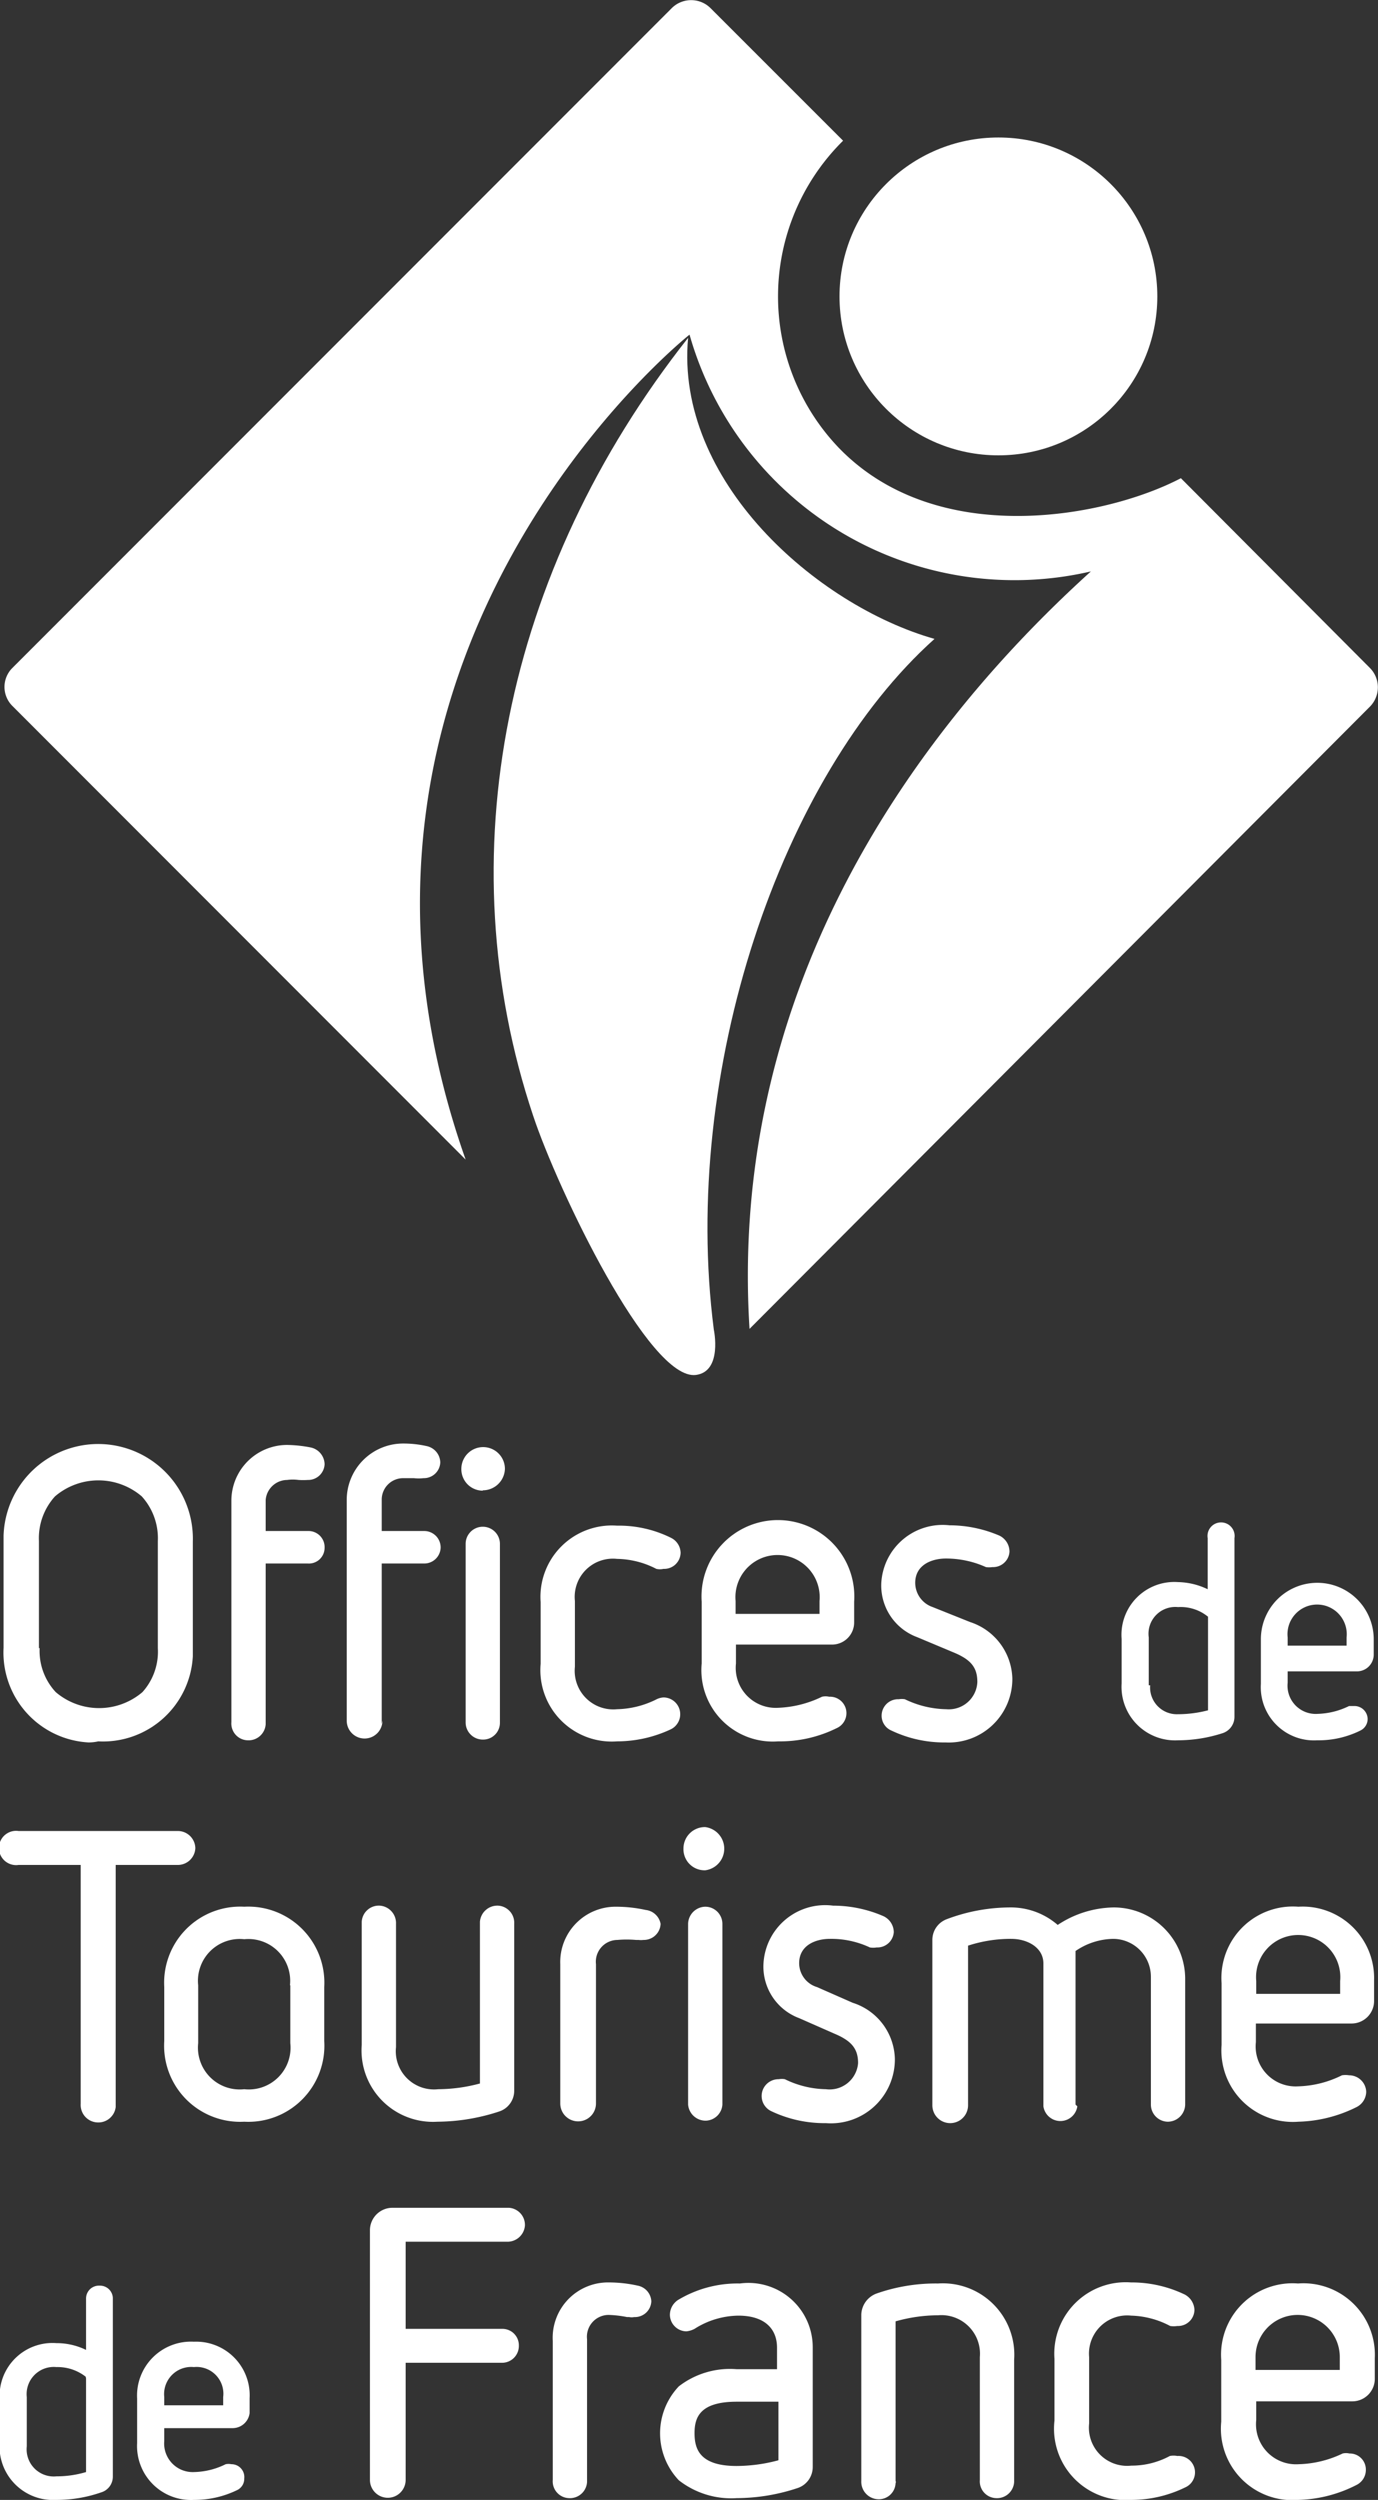 <?xml version="1.0" encoding="UTF-8"?> <svg xmlns="http://www.w3.org/2000/svg" id="Calque_1" data-name="Calque 1" viewBox="0 0 38.59 70"><rect x="0" y="0" width="38.59" height="70" fill="#333333" stroke="none"/><defs><style>.cls-1{fill:#fff;}</style></defs><title>logo des Offices de Tourisme de France-BLANC-70px</title><path class="cls-1" d="M2.76,48.76a2.52,2.52,0,0,0,2.65-2.38V43.17A2.65,2.65,0,1,0,.11,43v3.14a2.52,2.52,0,0,0,2.38,2.65A1.22,1.22,0,0,0,2.76,48.76ZM1.1,46.15v-3a1.74,1.74,0,0,1,.45-1.25,1.87,1.87,0,0,1,2.43,0,1.74,1.74,0,0,1,.45,1.25v3A1.69,1.69,0,0,1,4,47.38a1.87,1.87,0,0,1-2.43,0,1.69,1.69,0,0,1-.45-1.23Z" transform="translate(-0.01 0)"></path><path class="cls-1" d="M8.05,41.44a1.17,1.17,0,0,1,.32,0,2.06,2.06,0,0,0,.26,0,.46.46,0,0,0,.47-.44v0a.49.49,0,0,0-.39-.47,3.7,3.7,0,0,0-.66-.07,1.56,1.56,0,0,0-1.56,1.57v6.19a.47.47,0,0,0,.45.51.48.48,0,0,0,.51-.45V43.78H8.63a.44.44,0,0,0,.47-.44v0a.45.45,0,0,0-.45-.47H7.45V42A.61.61,0,0,1,8.05,41.44Z" transform="translate(-0.01 0)"></path><path class="cls-1" d="M13.53,41.73a.62.62,0,0,0,.62-.6.61.61,0,1,0-1.22,0h0a.6.6,0,0,0,.6.61Z" transform="translate(-0.01 0)"></path><path class="cls-1" d="M10.7,48.27V43.78h1.18a.46.46,0,0,0,.47-.44v0a.46.46,0,0,0-.46-.47H10.7V42a.6.6,0,0,1,.59-.61h0l.31,0a1.24,1.24,0,0,0,.27,0,.46.46,0,0,0,.47-.44v0a.48.48,0,0,0-.39-.46,3,3,0,0,0-.66-.07,1.58,1.58,0,0,0-1.57,1.56v6.2a.49.49,0,0,0,1,0Z" transform="translate(-0.01 0)"></path><path class="cls-1" d="M13.53,42.75a.48.48,0,0,0-.48.48v5a.48.48,0,0,0,.48.48.47.47,0,0,0,.48-.48V43.22A.48.48,0,0,0,13.53,42.75Z" transform="translate(-0.01 0)"></path><path class="cls-1" d="M17.29,48.76a3.55,3.55,0,0,0,1.51-.34.47.47,0,0,0-.21-.89.51.51,0,0,0-.21.06,2.58,2.58,0,0,1-1.09.27,1.08,1.08,0,0,1-1.18-1.19V44.83a1.07,1.07,0,0,1,1.18-1.18,2.46,2.46,0,0,1,1.1.28.45.45,0,0,0,.2,0,.46.46,0,0,0,.48-.45h0a.48.48,0,0,0-.27-.42,3.28,3.28,0,0,0-1.51-.34,2,2,0,0,0-2.14,2.14v1.73A2,2,0,0,0,17.29,48.76Z" transform="translate(-0.01 0)"></path><path class="cls-1" d="M21.8,48.76a3.58,3.58,0,0,0,1.64-.37.46.46,0,0,0-.21-.88.45.45,0,0,0-.2,0,3.06,3.06,0,0,1-1.23.31,1.12,1.12,0,0,1-1.18-1.24v-.53h2.69a.62.62,0,0,0,.62-.62h0v-.58a2.14,2.14,0,1,0-4.27,0v1.73A2,2,0,0,0,21.8,48.76Zm-1.19-3.57v-.36a1.18,1.18,0,1,1,2.35,0v.36Z" transform="translate(-0.01 0)"></path><path class="cls-1" d="M26.51,47.86a2.75,2.75,0,0,1-1.16-.28h0a.53.53,0,0,0-.17,0,.46.46,0,0,0-.48.44v0a.45.45,0,0,0,.28.44,3.43,3.43,0,0,0,1.51.33A1.78,1.78,0,0,0,28.36,47a1.71,1.71,0,0,0-1.18-1.58L26.13,45a.72.72,0,0,1-.49-.68c0-.5.46-.68.86-.68a2.72,2.72,0,0,1,1.12.24.58.58,0,0,0,.18,0,.46.46,0,0,0,.48-.43v0A.5.5,0,0,0,28,43a3.55,3.55,0,0,0-1.4-.29,1.72,1.72,0,0,0-1.91,1.62,1.54,1.54,0,0,0,1,1.51l1.05.44c.47.2.64.42.64.82A.8.8,0,0,1,26.51,47.86Z" transform="translate(-0.01 0)"></path><path class="cls-1" d="M5.48,51.75A.49.49,0,0,0,5,51.27H.53a.48.48,0,1,0,0,.95H2.27v6.69a.49.49,0,0,0,.46.52A.49.49,0,0,0,3.25,59V52.22H5A.49.49,0,0,0,5.48,51.75Z" transform="translate(-0.01 0)"></path><path class="cls-1" d="M6.85,53.39a2.13,2.13,0,0,0-2.24,2.25v1.51a2.13,2.13,0,0,0,2.24,2.26,2.13,2.13,0,0,0,2.24-2.26V55.64A2.13,2.13,0,0,0,6.85,53.39Zm1.29,2.2v1.62A1.17,1.17,0,0,1,6.85,58.5a1.17,1.17,0,0,1-1.29-1.29V55.59A1.17,1.17,0,0,1,6.85,54.3a1.17,1.17,0,0,1,1.28,1.29Z" transform="translate(-0.01 0)"></path><path class="cls-1" d="M12.26,59.41A5.64,5.64,0,0,0,14,59.12a.61.61,0,0,0,.41-.58V53.87a.48.48,0,0,0-.45-.51.49.49,0,0,0-.51.45v4.53a4.59,4.59,0,0,1-1.17.16,1.07,1.07,0,0,1-1.18-1.18V53.87a.49.49,0,0,0-.45-.51.48.48,0,0,0-.51.45v3.45A2,2,0,0,0,12.26,59.41Z" transform="translate(-0.01 0)"></path><path class="cls-1" d="M18.09,53.48a3.91,3.91,0,0,0-.83-.09A1.55,1.55,0,0,0,15.7,55v3.9a.48.48,0,0,0,1,0V55a.61.61,0,0,1,.6-.68,3,3,0,0,1,.52,0h.07a.58.58,0,0,0,.14,0,.47.47,0,0,0,.48-.45h0A.48.48,0,0,0,18.09,53.48Z" transform="translate(-0.01 0)"></path><path class="cls-1" d="M19.76,53.39a.49.49,0,0,0-.48.48v5.06a.49.49,0,0,0,.51.45.48.48,0,0,0,.45-.45V53.87A.48.48,0,0,0,19.76,53.39Z" transform="translate(-0.01 0)"></path><path class="cls-1" d="M19.76,52.37a.61.61,0,0,0,0-1.21.6.6,0,0,0-.61.6.59.59,0,0,0,.6.61Z" transform="translate(-0.01 0)"></path><path class="cls-1" d="M25.07,57.65a1.69,1.69,0,0,0-1.18-1.57l-1-.44a.7.7,0,0,1-.5-.67c0-.5.46-.68.86-.68a2.54,2.54,0,0,1,1.12.24.58.58,0,0,0,.19,0,.46.46,0,0,0,.48-.43v0a.5.5,0,0,0-.3-.45,3.55,3.55,0,0,0-1.4-.29A1.73,1.73,0,0,0,21.39,55a1.54,1.54,0,0,0,1,1.51l1,.44c.47.2.65.42.65.82a.8.8,0,0,1-.9.73,2.71,2.71,0,0,1-1.15-.28h0a.47.47,0,0,0-.17,0,.47.47,0,0,0-.2.9,3.47,3.47,0,0,0,1.52.33A1.79,1.79,0,0,0,25.07,57.65Z" transform="translate(-0.01 0)"></path><path class="cls-1" d="M30.13,58.93v-4.3a1.91,1.91,0,0,1,1.06-.34,1.06,1.06,0,0,1,1.05,1.06v3.58a.48.48,0,0,0,.48.48.49.49,0,0,0,.48-.48V55.41a2,2,0,0,0-2-2,2.91,2.91,0,0,0-1.57.49,2,2,0,0,0-1.34-.49,5.05,5.05,0,0,0-1.77.33.62.62,0,0,0-.4.58v4.63a.48.48,0,0,0,1,0V54.48a3.83,3.83,0,0,1,1.21-.19c.45,0,.9.24.9.69v4a.48.48,0,0,0,.95,0Z" transform="translate(-0.01 0)"></path><path class="cls-1" d="M36.37,53.39a2,2,0,0,0-2.15,2.14v1.73a2,2,0,0,0,2.15,2.15A3.86,3.86,0,0,0,38,59a.49.49,0,0,0,.27-.43.48.48,0,0,0-.48-.46h0a.65.65,0,0,0-.2,0,2.91,2.91,0,0,1-1.23.31,1.12,1.12,0,0,1-1.18-1.24v-.52h2.68a.63.63,0,0,0,.63-.63h0v-.58A2,2,0,0,0,36.37,53.39Zm1.17,2.09v.35H35.19v-.36a1.18,1.18,0,1,1,2.35,0Z" transform="translate(-0.01 0)"></path><path class="cls-1" d="M14.2,61.82H11a.63.63,0,0,0-.63.62v7a.5.5,0,0,0,1,0V66.16h2.7a.47.47,0,0,0,.47-.48.46.46,0,0,0-.47-.47h-2.7V62.77H14.2a.49.49,0,0,0,.51-.45.48.48,0,0,0-.45-.5Z" transform="translate(-0.01 0)"></path><path class="cls-1" d="M17.87,64a3.81,3.81,0,0,0-.82-.09,1.55,1.55,0,0,0-1.56,1.64v3.89a.47.47,0,0,0,.45.51.48.48,0,0,0,.51-.45v-4a.61.61,0,0,1,.6-.68,3.07,3.07,0,0,1,.52.06h.06a.36.36,0,0,0,.14,0,.46.46,0,0,0,.48-.44h0A.47.47,0,0,0,17.87,64Z" transform="translate(-0.01 0)"></path><path class="cls-1" d="M20.73,63.94A3.23,3.23,0,0,0,19,64.4a.5.5,0,0,0-.23.42.47.47,0,0,0,.46.46h0a.62.62,0,0,0,.23-.07,2.33,2.33,0,0,1,1.23-.37c.69,0,1.08.33,1.08.9v.6H20.64a2.34,2.34,0,0,0-1.62.48,1.91,1.91,0,0,0,0,2.63,2.38,2.38,0,0,0,1.62.5,5.46,5.46,0,0,0,1.7-.28.62.62,0,0,0,.43-.59V65.73A1.8,1.8,0,0,0,20.73,63.94Zm1.08,3.31v1.64a4.59,4.59,0,0,1-1.17.16c-1.05,0-1.18-.49-1.18-.92s.14-.88,1.18-.88Z" transform="translate(-0.01 0)"></path><path class="cls-1" d="M26.28,63.94a5,5,0,0,0-1.72.28.65.65,0,0,0-.43.59v4.66a.49.49,0,0,0,.45.51.47.47,0,0,0,.51-.45.06.06,0,0,0,0-.06V65a4.39,4.39,0,0,1,1.19-.17A1.08,1.08,0,0,1,27.45,66v3.44a.47.47,0,0,0,.45.51.48.48,0,0,0,.51-.45V66.08A2,2,0,0,0,26.28,63.94Z" transform="translate(-0.01 0)"></path><path class="cls-1" d="M31.69,64.84a2.46,2.46,0,0,1,1.09.29.65.65,0,0,0,.2,0,.46.46,0,0,0,.48-.45h0a.51.51,0,0,0-.27-.43,3.44,3.44,0,0,0-1.51-.34,2,2,0,0,0-2.14,2.14v1.73A2,2,0,0,0,31.69,70a3.45,3.45,0,0,0,1.51-.35.46.46,0,0,0-.22-.88.54.54,0,0,0-.21,0,2.25,2.25,0,0,1-1.08.27,1.07,1.07,0,0,1-1.18-1.18V66A1.07,1.07,0,0,1,31.69,64.84Z" transform="translate(-0.01 0)"></path><path class="cls-1" d="M36.36,63.94a2,2,0,0,0-2.15,2.14v1.73A2,2,0,0,0,36.36,70,3.78,3.78,0,0,0,38,69.58a.47.47,0,0,0,.26-.43.45.45,0,0,0-.46-.45h0a.43.43,0,0,0-.19,0,3,3,0,0,1-1.23.3,1.12,1.12,0,0,1-1.19-1.24v-.52h2.69a.63.63,0,0,0,.63-.63h0v-.58A2,2,0,0,0,36.36,63.94ZM37.53,66v.36H35.17V66a1.18,1.18,0,1,1,2.36,0Z" transform="translate(-0.01 0)"></path><path class="cls-1" d="M33,48.73a4.09,4.09,0,0,0,1.25-.2.48.48,0,0,0,.33-.46v-5a.38.38,0,1,0-.75,0v1.43A2,2,0,0,0,33,44.3a1.48,1.48,0,0,0-1.58,1.59v1.25A1.5,1.5,0,0,0,33,48.73Zm-.82-1.54V45.85A.75.75,0,0,1,33,45a1.21,1.21,0,0,1,.84.27v2.62A3.34,3.34,0,0,1,33,48,.75.75,0,0,1,32.22,47.19Z" transform="translate(-0.01 0)"></path><path class="cls-1" d="M36.9,48.73a2.63,2.63,0,0,0,1.2-.27.36.36,0,0,0,.21-.33.37.37,0,0,0-.37-.36l-.15,0a2.12,2.12,0,0,1-.88.22.79.79,0,0,1-.84-.87V46.8H38a.47.47,0,0,0,.48-.48h0V45.9a1.58,1.58,0,1,0-3.16,0v1.25A1.49,1.49,0,0,0,36.9,48.73Zm-.83-2.65v-.23a.83.83,0,1,1,1.65,0v.23Z" transform="translate(-0.01 0)"></path><path class="cls-1" d="M2.79,64a.36.36,0,0,0-.37.37v1.43a1.87,1.87,0,0,0-.83-.19A1.48,1.48,0,0,0,0,67.15V68.4A1.5,1.5,0,0,0,1.59,70a3.81,3.81,0,0,0,1.25-.21.46.46,0,0,0,.33-.45v-5A.36.36,0,0,0,2.81,64Zm-.37,2.6v2.62a2.92,2.92,0,0,1-.83.12.76.76,0,0,1-.83-.84V67.12a.76.76,0,0,1,.83-.84,1.28,1.28,0,0,1,.82.27Z" transform="translate(-0.01 0)"></path><path class="cls-1" d="M5.44,65.57a1.51,1.51,0,0,0-1.59,1.59v1.25A1.51,1.51,0,0,0,5.44,70a2.74,2.74,0,0,0,1.2-.27.35.35,0,0,0,.21-.33A.36.36,0,0,0,6.49,69a.41.41,0,0,0-.16,0,2.08,2.08,0,0,1-.88.22.8.8,0,0,1-.84-.87v-.36H6.53A.48.48,0,0,0,7,67.57H7v-.42A1.5,1.5,0,0,0,5.44,65.57Zm-.83,1.78v-.23a.76.76,0,0,1,.83-.84.75.75,0,0,1,.82.84v.23Z" transform="translate(-0.01 0)"></path><path class="cls-1" d="M14.94,31.24C12.52,24,14.12,16,19.28,9.46c-.37,4,3.59,7.49,6.9,8.43C21.88,21.74,19.07,30,20,37.23c0,0,.25,1.17-.5,1.27C18.19,38.67,15.62,33.29,14.94,31.24Z" transform="translate(-0.01 0)"></path><path class="cls-1" d="M33.08,13.39c-2.1,1.1-6.81,2-9.57-.84a6.13,6.13,0,0,1,.11-8.61L19.9.22a.77.77,0,0,0-1.07,0h0L.36,18.7a.75.75,0,0,0,0,1.07h0l12.69,12.7c-5-14.17,6.27-23.1,6.27-23.1A9.46,9.46,0,0,0,30.56,16C25.18,20.87,20.43,28.08,21,37.21L38.38,19.78a.77.77,0,0,0,0-1.07h0Z" transform="translate(-0.01 0)"></path><circle class="cls-1" cx="27.96" cy="8.3" r="4.45"></circle></svg> 